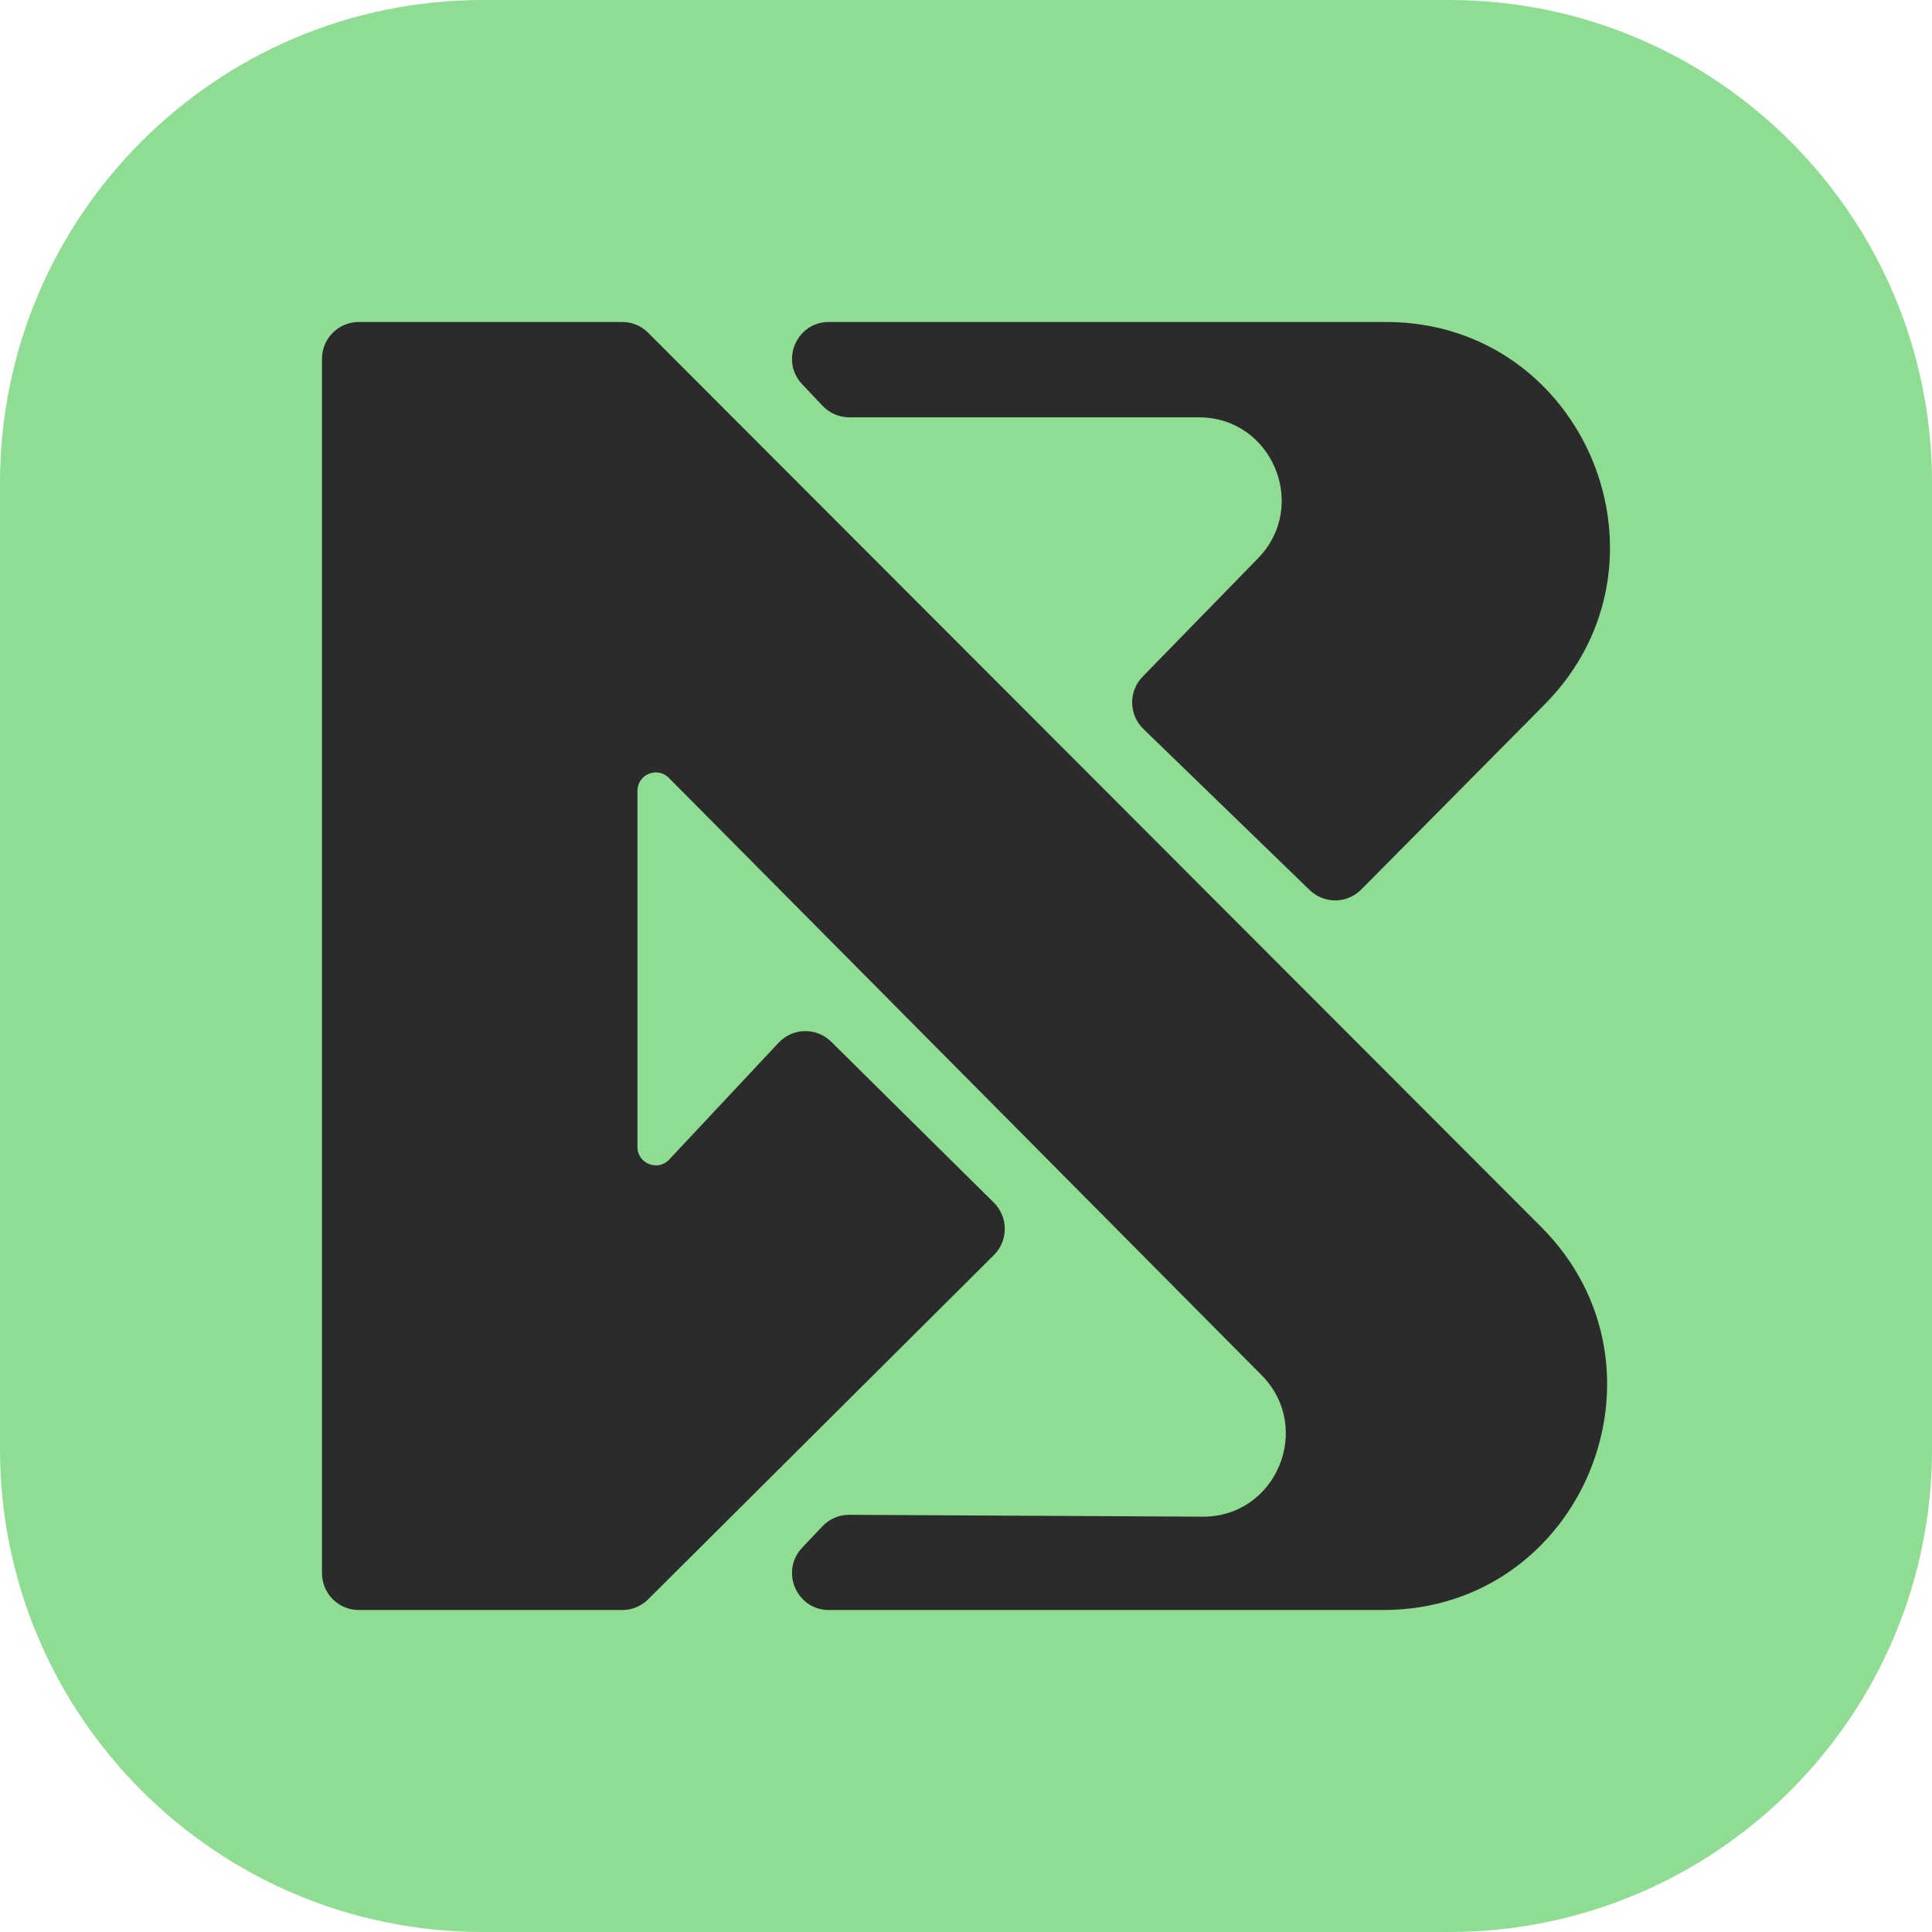 <svg width="32" height="32" viewBox="0 0 32 32" fill="none" xmlns="http://www.w3.org/2000/svg">
<g clip-path="url(#clip0_103_23)">
<g clip-path="url(#clip1_103_23)">
<path d="M0 8C0 3.582 3.582 0 8 0H24C28.418 0 32 3.582 32 8V24C32 28.418 28.418 32 24 32H8C3.582 32 0 28.418 0 24V8Z" fill="#8EDD92"/>
<path d="M10.306 5.333H5.942C5.606 5.333 5.333 5.607 5.333 5.944V26.056C5.333 26.393 5.606 26.667 5.942 26.667H10.307C10.468 26.667 10.622 26.603 10.736 26.489L16.462 20.788C16.703 20.549 16.702 20.158 16.461 19.919L13.767 17.254C13.523 17.013 13.13 17.021 12.896 17.271L11.084 19.206C10.896 19.407 10.558 19.273 10.558 18.997V13.099C10.558 12.827 10.887 12.691 11.078 12.884L20.895 22.776C21.758 23.646 21.14 25.128 19.918 25.121L14.068 25.09C13.9 25.089 13.739 25.157 13.623 25.279L13.287 25.634C12.918 26.023 13.193 26.667 13.728 26.667H22.908C26.21 26.667 27.861 22.659 25.524 20.319L10.736 5.512C10.622 5.397 10.468 5.333 10.306 5.333Z" fill="#2B2B2B"/>
<path d="M22.956 5.333H13.728C13.193 5.333 12.918 5.976 13.287 6.365L13.625 6.722C13.74 6.843 13.899 6.912 14.066 6.912H19.857C21.07 6.912 21.684 8.378 20.836 9.248L18.926 11.207C18.689 11.449 18.695 11.838 18.938 12.074L21.692 14.742C21.932 14.974 22.312 14.97 22.547 14.733L25.581 11.671C27.905 9.327 26.251 5.333 22.956 5.333Z" fill="#2B2B2B"/>
</g>
</g>
<defs>
<clipPath id="clip0_103_23">
<rect width="32" height="32" fill="white"/>
</clipPath>
<clipPath id="clip1_103_23">
<rect width="32" height="32" fill="white"/>
</clipPath>
</defs>
</svg>
